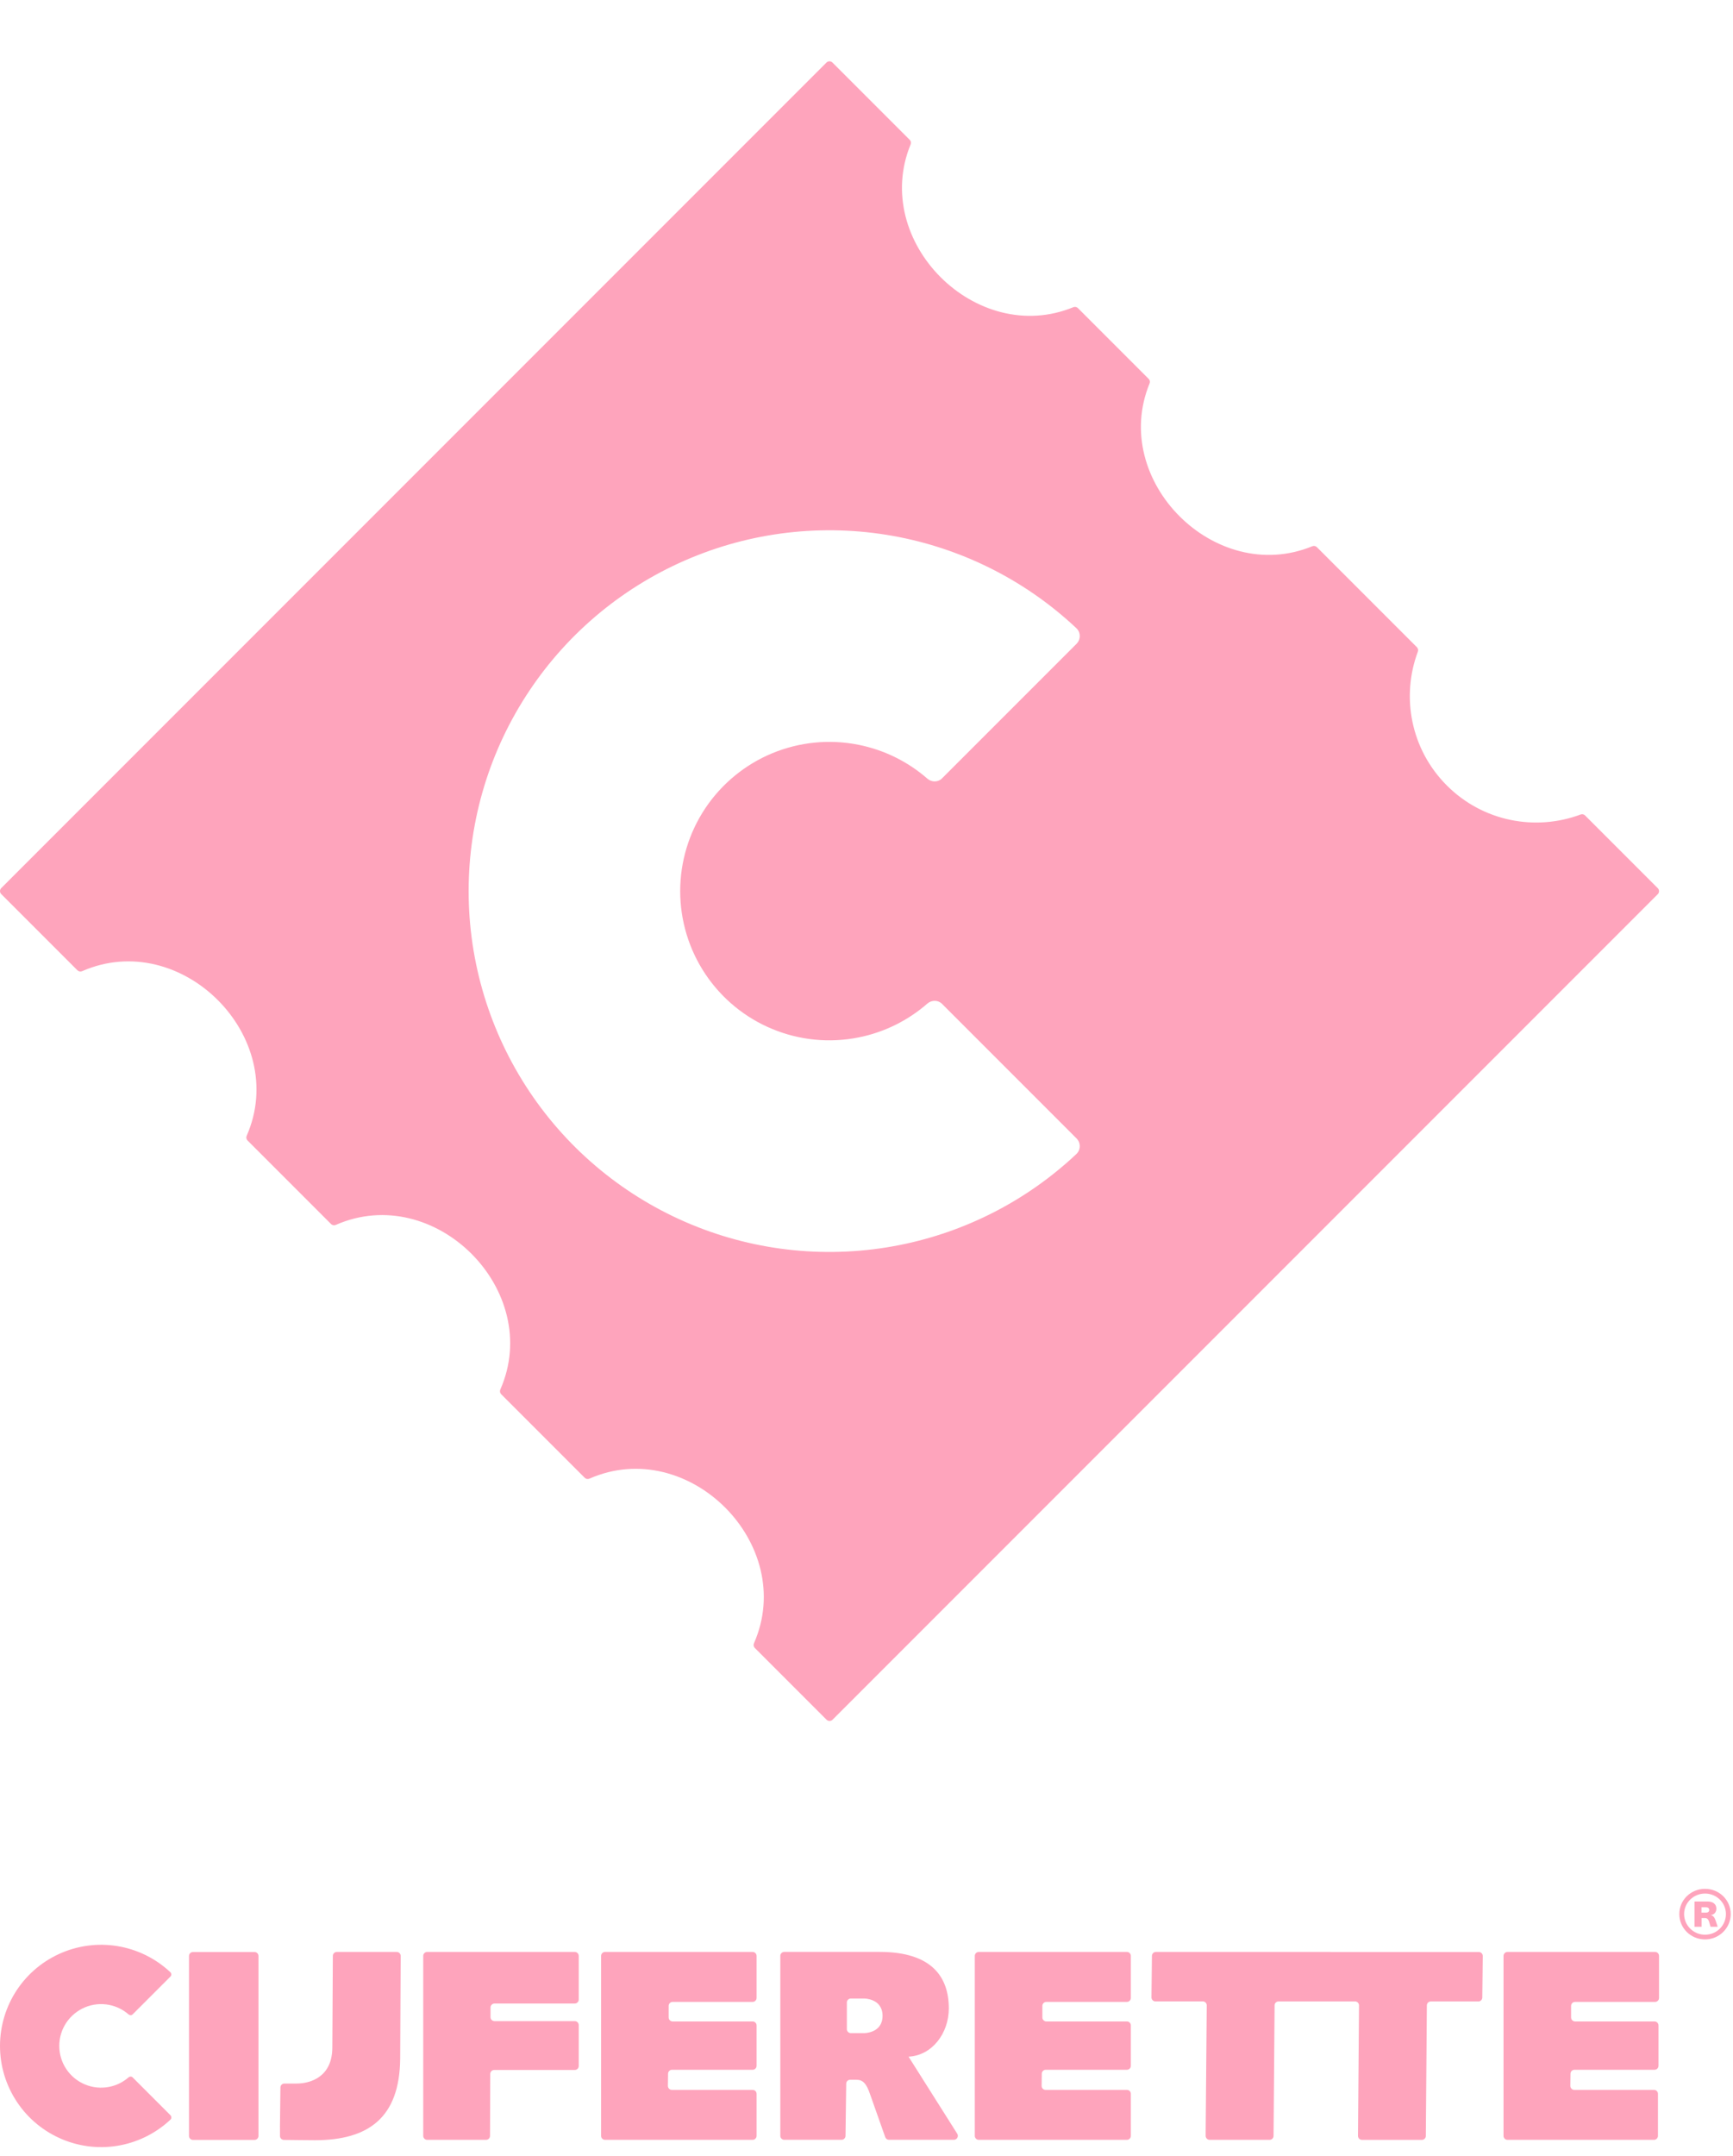 <svg width="160" height="199" viewBox="0 0 160 199" fill="none" xmlns="http://www.w3.org/2000/svg">
<path d="M155.042 176.647C155.042 175.36 156.096 174.321 157.418 174.321C158.74 174.321 159.79 175.36 159.79 176.647C159.79 177.935 158.729 178.988 157.418 178.988C156.107 178.988 155.042 177.949 155.042 176.647ZM159.347 176.647C159.347 175.601 158.483 174.755 157.418 174.755C156.353 174.755 155.485 175.601 155.485 176.647C155.485 177.694 156.349 178.554 157.418 178.554C158.487 178.554 159.347 177.708 159.347 176.647ZM156.446 177.822V175.488H157.66C158.17 175.488 158.464 175.747 158.464 176.148C158.464 176.494 158.241 176.713 157.932 176.75C158.219 176.782 158.319 177.03 158.409 177.289L158.587 177.822H157.928L157.805 177.402C157.723 177.114 157.6 177.016 157.418 177.016H157.098V177.822H156.45H156.446ZM157.09 176.516H157.507C157.69 176.516 157.802 176.429 157.802 176.268C157.802 176.108 157.694 176.02 157.507 176.02H157.09V176.513V176.516Z" fill="#FEA4BC"/>
<path d="M153.052 81.966L146.342 75.256C146.232 75.147 146.072 75.115 145.931 75.17C141.779 76.725 136.917 75.832 133.58 72.491C130.242 69.153 129.349 64.296 130.904 60.143C130.959 59.998 130.924 59.842 130.818 59.732L121.581 50.495C121.471 50.385 121.303 50.354 121.158 50.413C112.188 54.099 102.449 44.353 106.135 35.39C106.194 35.245 106.167 35.077 106.053 34.967L99.519 28.433C99.409 28.323 99.241 28.292 99.096 28.351C90.126 32.029 80.391 22.291 84.073 13.328C84.132 13.183 84.105 13.015 83.991 12.905L76.858 5.772C76.705 5.619 76.458 5.619 76.305 5.772L0.115 81.963C-0.038 82.115 -0.038 82.362 0.115 82.515L7.15 89.55C7.264 89.664 7.436 89.691 7.585 89.629C16.72 85.621 26.783 95.689 22.776 104.82C22.709 104.969 22.741 105.141 22.854 105.255L30.567 112.968C30.681 113.081 30.853 113.109 31.002 113.046C40.141 109.031 50.209 119.106 46.193 128.237C46.127 128.386 46.158 128.558 46.272 128.672L53.985 136.385C54.098 136.499 54.271 136.526 54.42 136.463C63.555 132.448 73.626 142.52 69.611 151.655C69.544 151.803 69.576 151.976 69.689 152.089L76.313 158.713C76.466 158.866 76.713 158.866 76.866 158.713L153.056 82.523C153.209 82.37 153.209 82.123 153.056 81.97L153.052 81.966ZM65.118 89.891C66.63 92.155 68.78 93.922 71.299 94.964C73.814 96.006 76.584 96.28 79.255 95.747C81.617 95.277 83.807 94.2 85.613 92.625C86.012 92.277 86.604 92.273 86.976 92.649L99.39 105.063C99.789 105.462 99.789 106.116 99.378 106.504C94.838 110.774 89.189 113.685 83.067 114.903C76.607 116.188 69.912 115.53 63.825 113.007C57.742 110.488 52.539 106.218 48.881 100.742C45.222 95.266 43.267 88.826 43.267 82.241C43.267 75.656 45.218 69.216 48.881 63.739C52.539 58.263 57.742 53.993 63.825 51.474C69.909 48.952 76.603 48.294 83.067 49.578C89.189 50.797 94.842 53.711 99.378 57.977C99.789 58.361 99.789 59.019 99.39 59.419L86.976 71.832C86.6 72.209 86.012 72.205 85.613 71.856C83.807 70.281 81.617 69.204 79.255 68.734C76.584 68.201 73.814 68.475 71.299 69.517C68.784 70.559 66.634 72.326 65.118 74.59C63.606 76.854 62.799 79.518 62.799 82.241C62.799 84.963 63.606 87.627 65.118 89.891Z" fill="#FEA4BC"/>
<g clip-path="url(#clip0_543_3053)">
<path d="M17.449 197.122V180.516C17.449 180.316 17.613 180.151 17.814 180.151H23.498C23.699 180.151 23.863 180.316 23.863 180.516V197.126C23.863 197.327 23.699 197.491 23.498 197.491H17.814C17.613 197.491 17.449 197.327 17.449 197.126V197.122Z" fill="#FEA4BC"/>
<path d="M25.846 196.294L25.89 192.651C25.89 192.45 26.054 192.289 26.255 192.289C26.474 192.289 26.824 192.289 27.375 192.289C28.693 192.289 30.657 191.661 30.683 189.007L30.73 180.505C30.73 180.305 30.894 180.144 31.095 180.144H36.629C36.83 180.144 36.994 180.308 36.994 180.513L36.947 189.989C36.896 195.425 34.041 197.52 29.055 197.52C28.2 197.52 27.266 197.498 26.214 197.491C26.014 197.491 25.849 197.327 25.849 197.126V196.294H25.846Z" fill="#FEA4BC"/>
<path d="M39.075 197.119V180.509C39.075 180.308 39.239 180.144 39.44 180.144H53.068C53.268 180.144 53.432 180.308 53.432 180.509V184.539C53.432 184.74 53.268 184.904 53.068 184.904H45.653C45.453 184.904 45.288 185.069 45.288 185.269V186.164C45.288 186.364 45.453 186.529 45.653 186.529H53.068C53.268 186.529 53.432 186.693 53.432 186.894V190.672C53.432 190.873 53.268 191.037 53.068 191.037H45.628C45.427 191.037 45.263 191.201 45.263 191.402L45.241 197.119C45.241 197.32 45.077 197.484 44.876 197.484H39.44C39.239 197.484 39.075 197.32 39.075 197.119Z" fill="#FEA4BC"/>
<path d="M55.495 197.119V180.509C55.495 180.308 55.659 180.144 55.86 180.144H69.487C69.688 180.144 69.852 180.308 69.852 180.509V184.39C69.852 184.59 69.688 184.755 69.487 184.755H62.099C61.898 184.755 61.734 184.919 61.734 185.12V186.193C61.734 186.394 61.898 186.558 62.099 186.558H69.487C69.688 186.558 69.852 186.722 69.852 186.923V190.654C69.852 190.855 69.688 191.019 69.487 191.019H62.044C61.843 191.019 61.683 191.179 61.679 191.38L61.664 192.505C61.664 192.709 61.825 192.873 62.029 192.873H69.487C69.688 192.873 69.852 193.038 69.852 193.238V197.119C69.852 197.32 69.688 197.484 69.487 197.484H55.86C55.659 197.484 55.495 197.32 55.495 197.119Z" fill="#FEA4BC"/>
<path d="M83.866 189.789V189.81C86.045 189.712 87.6 187.657 87.6 185.353C87.6 182.499 86.071 180.14 81.212 180.14H72.407C72.206 180.14 72.042 180.305 72.042 180.505V197.115C72.042 197.316 72.206 197.48 72.407 197.48H77.697C77.897 197.48 78.058 197.32 78.062 197.119L78.127 192.3C78.127 192.099 78.292 191.939 78.492 191.939H79.058C79.635 191.939 79.985 192.238 80.336 193.293L81.73 197.236C81.781 197.382 81.92 197.48 82.073 197.48H88.068C88.356 197.48 88.531 197.163 88.378 196.922L83.87 189.789H83.866ZM79.799 187.635H78.551C78.35 187.635 78.186 187.471 78.186 187.27V184.809C78.186 184.609 78.35 184.444 78.551 184.444H79.799C79.799 184.444 81.482 184.437 81.482 186.04C81.482 187.642 79.799 187.635 79.799 187.635Z" fill="#FEA4BC"/>
<path d="M89.999 197.119V180.509C89.999 180.308 90.163 180.144 90.364 180.144H104.042C104.243 180.144 104.407 180.308 104.407 180.509V184.39C104.407 184.59 104.243 184.755 104.042 184.755H96.603C96.402 184.755 96.238 184.919 96.238 185.12V186.193C96.238 186.394 96.402 186.558 96.603 186.558H104.042C104.243 186.558 104.407 186.722 104.407 186.923V190.654C104.407 190.855 104.243 191.019 104.042 191.019H96.548C96.347 191.019 96.187 191.179 96.183 191.38L96.168 192.505C96.168 192.709 96.329 192.873 96.533 192.873H104.042C104.243 192.873 104.407 193.038 104.407 193.238V197.119C104.407 197.32 104.243 197.484 104.042 197.484H90.364C90.163 197.484 89.999 197.32 89.999 197.119Z" fill="#FEA4BC"/>
<path d="M122.843 180.144H106.718C106.518 180.144 106.357 180.305 106.353 180.505L106.31 184.338C106.31 184.543 106.47 184.707 106.675 184.707H111.048C111.252 184.707 111.413 184.871 111.413 185.076L111.314 196.71V197.119C111.314 197.32 111.479 197.484 111.679 197.484H117.217C117.418 197.484 117.582 197.323 117.582 197.122L117.677 185.072C117.677 184.871 117.841 184.711 118.042 184.711H125.106C125.31 184.711 125.471 184.875 125.471 185.079L125.376 197.119C125.376 197.323 125.537 197.487 125.741 197.487H131.275C131.476 197.487 131.64 197.327 131.64 197.126L131.735 185.076C131.735 184.875 131.899 184.714 132.1 184.714H136.488C136.689 184.714 136.849 184.554 136.853 184.353L136.897 180.52C136.897 180.316 136.736 180.151 136.532 180.151H122.846L122.843 180.144Z" fill="#FEA4BC"/>
<path d="M138.813 197.119V180.509C138.813 180.308 138.978 180.144 139.179 180.144H152.806C153.007 180.144 153.171 180.308 153.171 180.509V184.39C153.171 184.59 153.007 184.755 152.806 184.755H145.417C145.216 184.755 145.052 184.919 145.052 185.12V186.193C145.052 186.394 145.216 186.558 145.417 186.558H152.755C152.955 186.558 153.12 186.722 153.12 186.923V190.654C153.12 190.855 152.955 191.019 152.755 191.019H145.362C145.162 191.019 145.001 191.179 144.997 191.38L144.983 192.505C144.983 192.709 145.143 192.873 145.348 192.873H152.707C152.908 192.873 153.072 193.038 153.072 193.238V197.119C153.072 197.32 152.908 197.484 152.707 197.484H139.179C138.978 197.484 138.813 197.32 138.813 197.119Z" fill="#FEA4BC"/>
<path d="M15.734 195.217C15.847 195.33 15.847 195.512 15.734 195.622C14.46 196.819 12.879 197.633 11.159 197.977C9.349 198.338 7.473 198.152 5.768 197.444C4.063 196.735 2.603 195.542 1.577 194.005C0.548 192.468 0 190.665 0 188.818C0 186.97 0.548 185.167 1.573 183.63C2.599 182.097 4.056 180.9 5.764 180.195C7.469 179.487 9.345 179.301 11.156 179.662C12.872 180.005 14.456 180.819 15.73 182.017C15.843 182.126 15.843 182.309 15.73 182.422L12.251 185.901C12.145 186.007 11.981 186.003 11.868 185.908C11.36 185.466 10.747 185.163 10.086 185.032C9.338 184.882 8.56 184.959 7.856 185.251C7.151 185.543 6.549 186.04 6.122 186.671C5.698 187.306 5.472 188.051 5.472 188.814C5.472 189.577 5.698 190.325 6.122 190.957C6.545 191.592 7.148 192.085 7.856 192.377C8.56 192.669 9.338 192.745 10.086 192.596C10.747 192.464 11.36 192.161 11.868 191.72C11.981 191.621 12.145 191.621 12.251 191.727L15.73 195.206L15.734 195.217Z" fill="#FEA4BC"/>
</g>
<defs>
<clipPath id="clip0_543_3053">
<rect width="153.171" height="18.669" fill="white" transform="translate(0 179.483)"/>
</clipPath>
</defs>
</svg>
